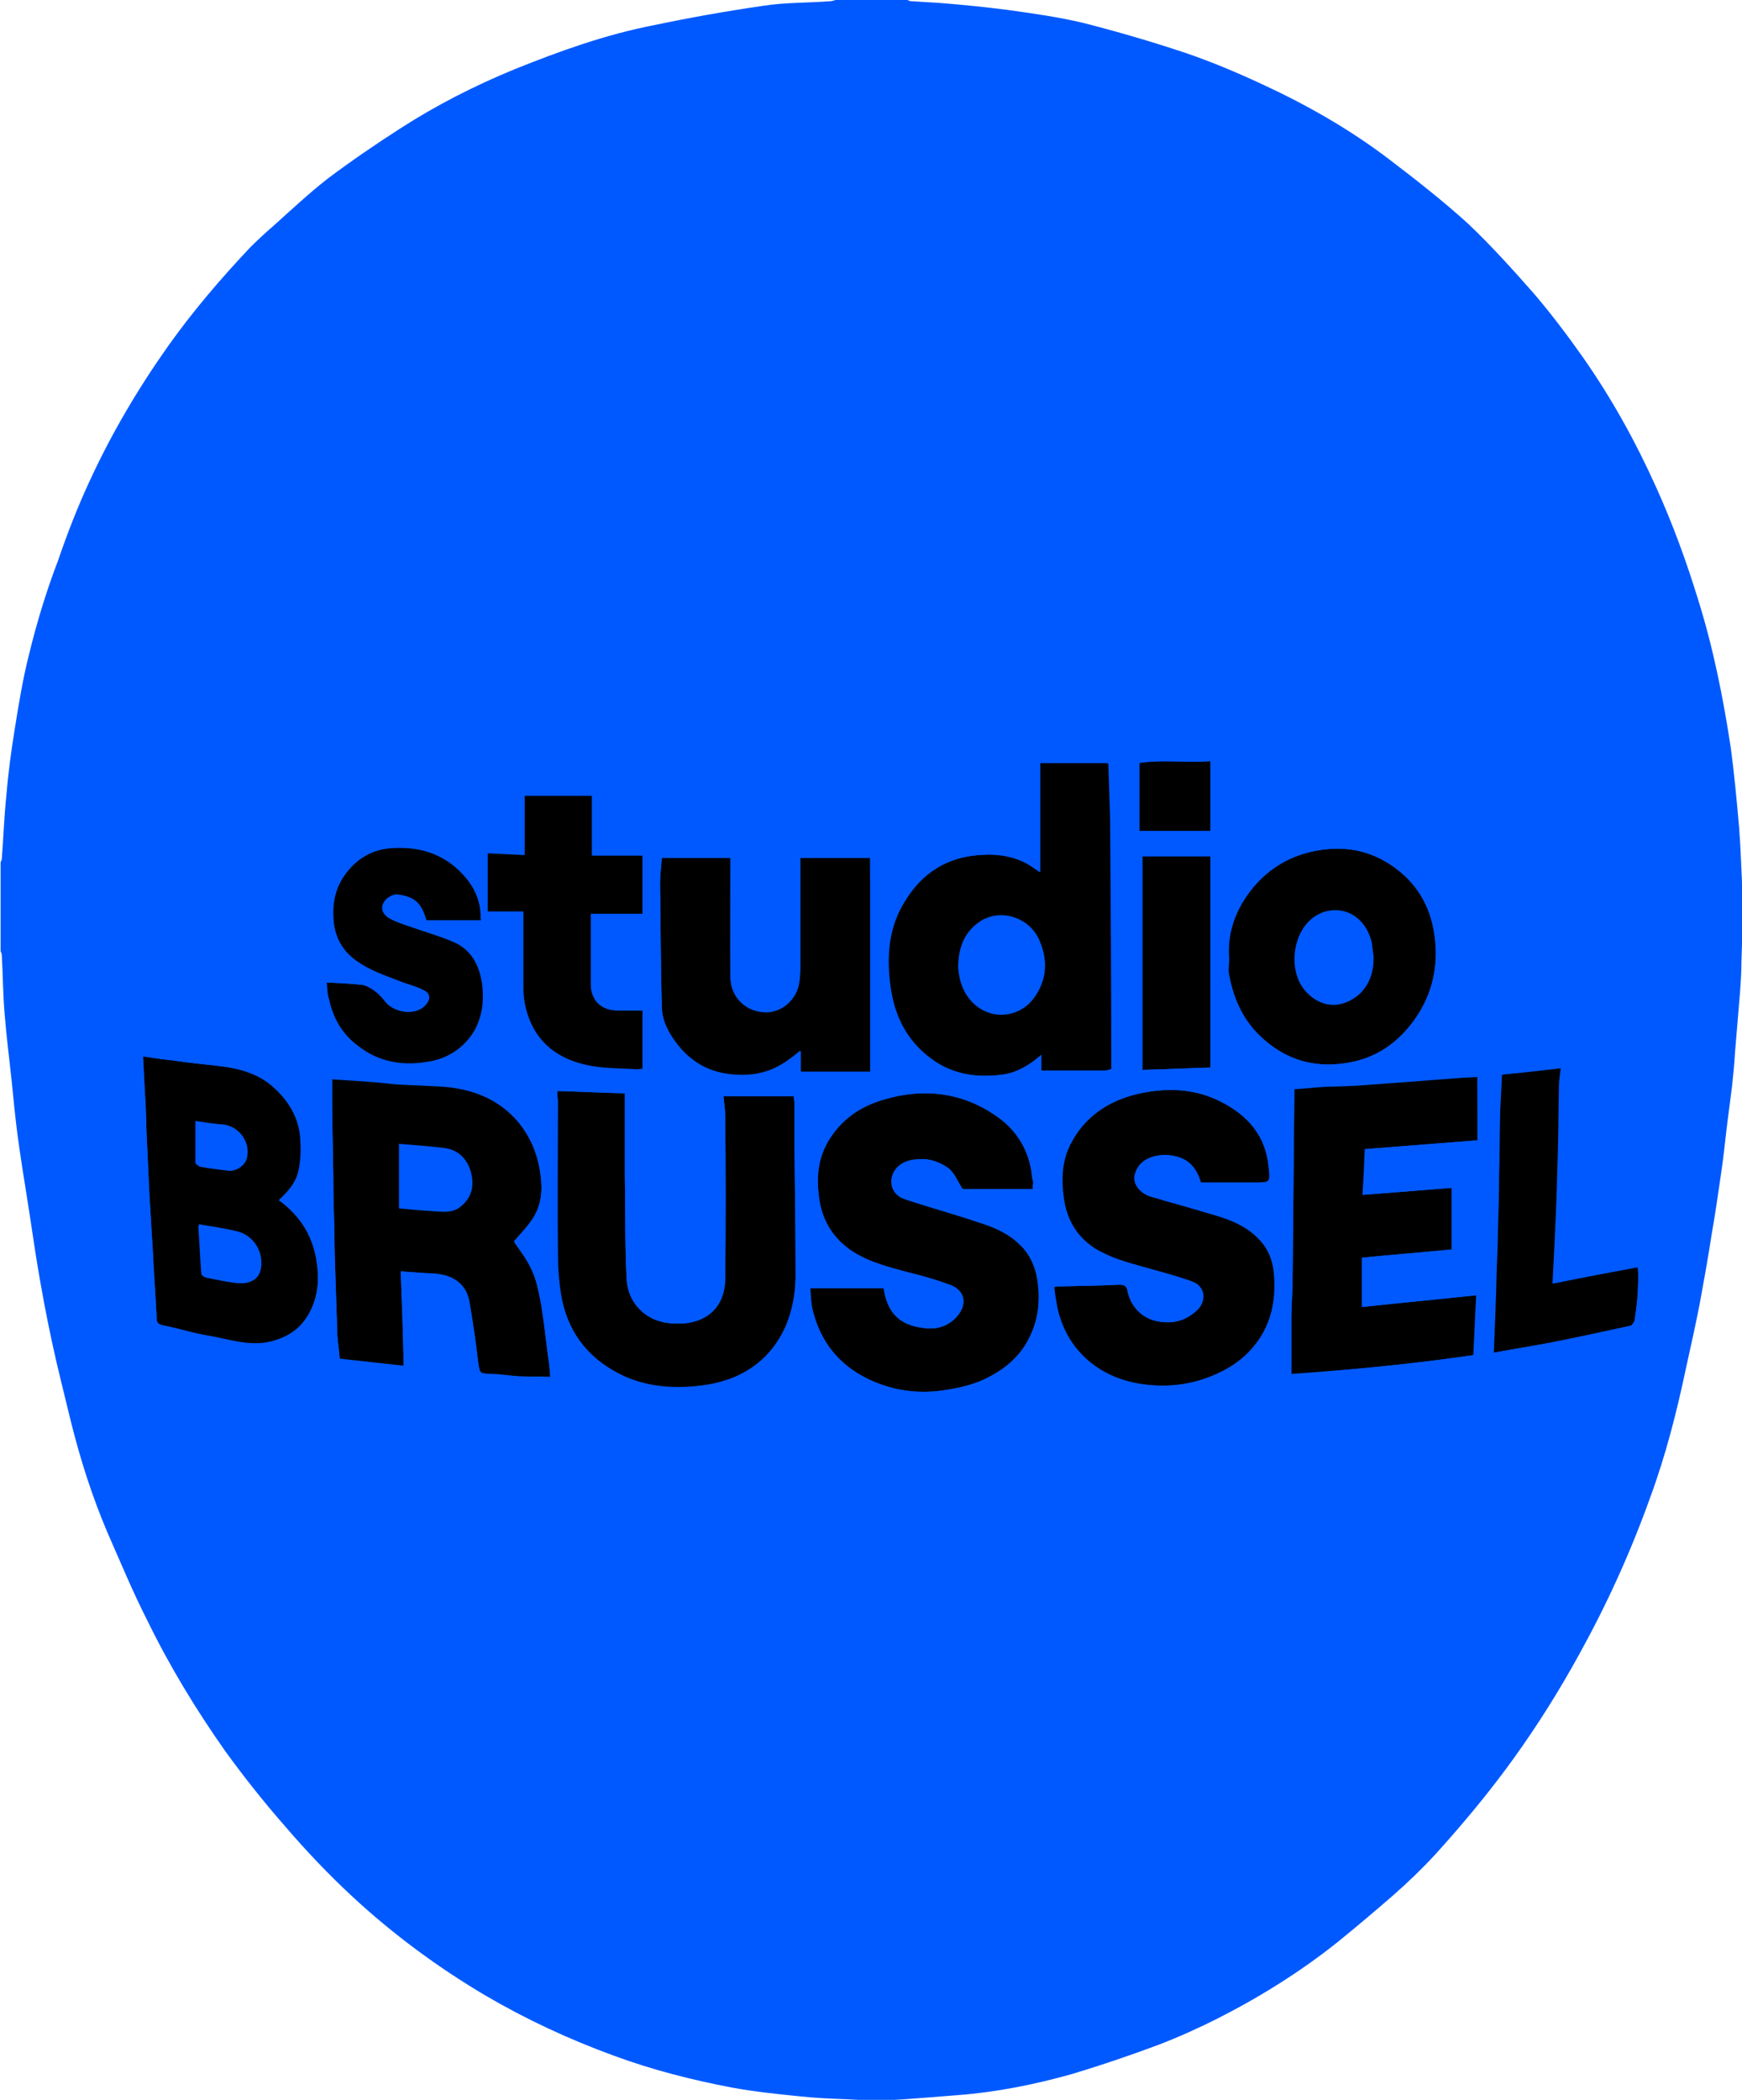<?xml version="1.0" encoding="utf-8"?>
<!-- Generator: Adobe Illustrator 26.3.1, SVG Export Plug-In . SVG Version: 6.00 Build 0)  -->
<svg version="1.1" id="Layer_1" xmlns="http://www.w3.org/2000/svg" xmlns:xlink="http://www.w3.org/1999/xlink" x="0px" y="0px"
	 viewBox="0 0 296.9 357.8" style="enable-background:new 0 0 296.9 357.8;" xml:space="preserve">
<style type="text/css">
	.st0{fill:#0059FF;}
	.st1{fill:none;}
</style>
<path class="st0" d="M202.8,273.5h-99.4c-47.2,0-85.8-38.6-85.8-85.8v0c0-47.2,38.6-85.8,85.8-85.8h99.4c47.2,0,85.8,38.6,85.8,85.8
	v0C288.6,234.8,250,273.5,202.8,273.5z"/>
<g>
	<path d="M68.3,216.7c0.2,5.3,0.4,10.5,0.5,16.1c-3.7-0.4-7.3-0.8-10.9-1.2c-0.1-1.4-0.3-2.6-0.4-3.9c-0.1-3.1-0.2-6.1-0.3-9.2
		c-0.1-2.8-0.2-5.6-0.2-8.3c-0.1-3.4-0.2-6.8-0.2-10.1c-0.1-4.9-0.2-9.9-0.2-14.8c0-0.4,0-0.9,0-1.4c2.4,0.2,4.8,0.3,7.1,0.5
		c1.4,0.1,2.8,0.3,4.2,0.4c2.1,0.1,4.3,0.2,6.4,0.3c5.1,0.2,9.8,1.6,13.4,5.4c2.5,2.7,3.9,5.9,4.4,9.5c0.4,2.8,0.2,5.4-1.3,7.7
		c-0.9,1.4-2.1,2.6-3.2,3.9c1,1.5,2.3,3.1,3.1,5c0.8,1.7,1.1,3.6,1.5,5.5c0.5,3,0.8,6,1.2,9c0.2,1.2,0.3,2.5,0.4,3.6
		c-1.7,0-3.5,0.1-5.3,0c-1.7-0.1-3.3-0.4-4.9-0.4c-1.9-0.1-1.8-0.1-2.1-2c-0.4-3.5-0.9-6.9-1.5-10.4c-0.6-3.2-3.1-4.5-5.9-4.7
		C72.2,216.9,70.4,216.8,68.3,216.7z M68,205.9c2.2,0.2,4.2,0.4,6.1,0.5c1.5,0.1,3.1,0.3,4.4-0.8c2-1.6,2.4-3.7,1.7-6.1
		c-0.7-2.2-2.2-3.6-4.5-3.9c-2.6-0.3-5.2-0.5-7.7-0.7C68,198.7,68,202.3,68,205.9z"/>
	<path d="M176,202.6c-4.2,0-8.2,0-12,0c-0.9-1.3-1.4-2.8-2.5-3.6s-2.6-1.4-4-1.5c-1.6,0-3.3,0.1-4.6,1.4c-1.7,1.8-1.2,4.6,1.2,5.4
		c4.1,1.4,8.3,2.5,12.4,3.9c2.6,0.8,5.1,1.8,7.1,3.7c2.1,1.9,3,4.3,3.3,7s0.1,5.4-1,8c-1.4,3.5-3.9,5.9-7.1,7.6
		c-2.7,1.5-5.7,2.1-8.7,2.5c-4.3,0.5-8.3-0.2-12.1-2c-5-2.4-8.2-6.4-9.5-11.8c-0.3-1.2-0.3-2.4-0.4-3.7c4.3,0,8.4,0,12.5,0
		c0.6,3.8,2.3,6.3,7,6.8c2.3,0.3,4.5-0.5,5.9-2.5c1.3-1.9,0.8-3.9-1.4-4.8c-2.4-0.9-4.8-1.6-7.3-2.2c-3.3-0.9-6.7-1.7-9.7-3.7
		c-3.2-2.2-5-5.2-5.5-9c-0.5-3.6-0.2-7,1.9-10.2c2.2-3.4,5.3-5.4,9-6.5c6.9-2.1,13.6-1.3,19.5,2.9c3.4,2.4,5.5,5.9,5.9,10.2
		c0,0.3,0.2,0.7,0.2,1C176,201.9,176,202.2,176,202.6z"/>
	<path d="M189.4,182.2c-0.4,0.1-0.8,0.3-1.2,0.3c-3.6,0-7.1,0-10.8,0c0-0.9,0-1.7,0-2.7c-2,1.7-4,2.9-6.5,3.3
		c-4.5,0.6-8.7,0-12.4-2.8c-4-3-6.1-7.1-6.8-12.1s-0.4-10,2.3-14.4c2.6-4.4,6.4-7.3,11.7-8c3.2-0.4,6.3-0.2,9.2,1.3
		c0.7,0.4,1.4,0.9,2.3,1.5c0-3.2,0-6.2,0-9.3s0-6.1,0-9.3c3.9,0,7.8,0,11.6,0c0,0.1,0.1,0.2,0.1,0.3c0.1,3.1,0.2,6.1,0.3,9.2
		c0.1,13.7,0.2,27.5,0.2,41.2C189.4,181.2,189.4,181.7,189.4,182.2z M163.3,164.9c0.2,2.3,0.9,4.7,3.1,6.5c3.3,2.6,7.8,1.7,10-1.6
		c2.1-3,2.2-6.4,0.7-9.7c-1.7-3.8-6.5-5.3-9.9-3.2C164.5,158.6,163.3,161.3,163.3,164.9z"/>
	<path d="M179.6,219.3c0.3-0.1,0.4-0.1,0.5-0.1c3.5-0.1,7-0.1,10.5-0.3c1,0,1.4,0.1,1.6,1.3c0.6,2.6,2.6,4.6,5.4,5
		c2.6,0.4,4.6-0.3,6.4-2c1.6-1.6,1.3-4-0.8-4.8c-2.7-1-5.5-1.7-8.3-2.5c-2.9-0.8-5.8-1.6-8.4-3.2c-3.2-2.1-4.8-5-5.3-8.7
		c-0.4-3.1-0.3-6.1,1.1-8.9c2.4-4.8,6.5-7.5,11.5-8.7c4.8-1.1,9.7-1,14.2,1.3c4.6,2.3,7.7,5.8,8.2,11.1c0.3,2.7,0.3,2.7-2.4,2.7
		c-3,0-6,0-9.2,0c-0.4-1.3-1-2.8-2.6-3.8c-2-1.2-5.5-1.3-7.4,0.4c-0.7,0.6-1.3,1.8-1.3,2.7c0.1,1.4,1.2,2.5,2.5,3
		c3.3,1,6.7,1.9,10,2.9c3.2,0.9,6.3,1.9,8.7,4.4c1.6,1.6,2.4,3.6,2.6,5.8c0.4,4.3-0.3,8.5-3.1,12.1c-2,2.6-4.6,4.3-7.6,5.5
		c-3.7,1.5-7.6,1.9-11.5,1.4c-7.4-0.9-13.3-5.6-14.9-13.2C179.9,221.6,179.7,220.5,179.6,219.3z"/>
	<path d="M95,185.9c3.9,0.1,7.6,0.3,11.5,0.4c0,0.5,0,0.9,0,1.4c0,4.2,0,8.3,0,12.5c0.1,5.9,0,11.8,0.3,17.7
		c0.2,4.1,3.2,7.3,7.7,7.6c1.6,0.1,3.2,0,4.7-0.6c3-1.2,4.3-3.8,4.4-6.8c0.1-9.3,0.1-18.6,0-27.9c0-1.1-0.2-2.3-0.3-3.4
		c4.1,0,8,0,12,0c0,0.5,0.1,0.8,0.1,1.2c0,2.2,0,4.5,0,6.7c0.1,7.7,0.2,15.3,0.2,23c0,3-0.4,6-1.8,8.8c-1.5,3.1-3.6,5.5-6.5,7.2
		c-2.7,1.6-5.6,2.3-8.8,2.6c-4.6,0.4-9-0.1-13-2.2c-5.6-2.9-8.9-7.5-9.9-13.7c-0.3-2.1-0.5-4.2-0.5-6.3c-0.1-8.9,0-17.8,0-26.7
		C95,186.9,95,186.5,95,185.9z"/>
	<path d="M220.1,234.2c0-3.4,0-6.6,0-9.8c0-2,0.2-4,0.2-5.9c0.1-10.7,0.2-21.5,0.3-32.2c0-0.2,0-0.5,0-0.7c1.8-0.1,3.4-0.3,5.1-0.4
		c2.3-0.1,4.6-0.1,6.9-0.3c4-0.3,8-0.6,12-0.9c1.3-0.1,2.6-0.2,3.9-0.3c1.1-0.1,2.2-0.1,3.3-0.2c0,3.6,0,7.1,0,10.8
		c-6.5,0.5-12.8,1-19.2,1.5c-0.1,2.5-0.2,5.1-0.4,7.8c5.2-0.4,10.2-0.8,15.2-1.2c0,3.6,0,7,0,10.5c-5.2,0.5-10.2,0.9-15.3,1.4
		c0,2.7,0,5.5,0,8.4c6.5-0.7,12.9-1.3,19.5-2c-0.2,3.3-0.3,6.7-0.5,10.2C240.9,232.4,230.5,233.4,220.1,234.2z"/>
	<path d="M24.3,180c1.6,0.2,3,0.5,4.4,0.6c2.2,0.3,4.4,0.6,6.5,0.8c4,0.4,7.9,0.9,11.1,3.6c2.9,2.5,4.8,5.6,4.9,9.6
		c0.1,1.6,0,3.2-0.3,4.7c-0.4,2.2-1.9,3.8-3.4,5.2c3.7,2.7,5.9,6.2,6.5,10.8c0.5,3.4,0,6.6-1.9,9.4c-1.6,2.3-3.8,3.4-6.5,4
		c-3.4,0.6-6.6-0.5-9.9-1.1c-2.7-0.4-5.3-1.3-8-1.8c-0.8-0.2-1-0.5-1-1.3c-0.2-4.1-0.5-8.2-0.7-12.3c-0.2-2.7-0.3-5.4-0.5-8.1
		c-0.2-3.5-0.3-7-0.5-10.5c-0.1-2.5-0.1-4.9-0.3-7.4C24.6,184.4,24.5,182.3,24.3,180z M33.9,208.6c0,0.2-0.1,0.4-0.1,0.5
		c0.2,2.6,0.3,5.3,0.5,7.9c0,0.3,0.5,0.6,0.8,0.7c1.6,0.3,3.3,0.7,5,0.9c2.4,0.3,4.1-0.5,4.4-2.6c0.4-2.8-1.3-5.5-4.1-6.2
		C38.4,209.3,36.2,209,33.9,208.6z M33.3,191c0,2.4,0,4.8,0,7.1c0,0.2,0.5,0.6,0.8,0.7c1.6,0.3,3.2,0.5,4.9,0.7
		c1.2,0.1,2.6-0.8,3-1.9c0.9-2.7-1.1-5.7-4-6C36.4,191.5,34.8,191.2,33.3,191z"/>
	<path d="M148.4,182.7c-4,0-7.9,0-11.9,0c0-1.2,0-2.4,0-3.6c-1.2,0.8-2.2,1.7-3.4,2.4c-2.7,1.6-5.7,2-8.8,1.6
		c-3.4-0.4-6.1-1.9-8.3-4.4c-1.7-2-3.1-4.3-3.2-6.9c-0.2-7-0.2-14.1-0.3-21.2c0-1.5,0.2-2.9,0.3-4.4c3.9,0,7.7,0,11.7,0
		c0,0.4,0,0.8,0,1.2c0,6.4-0.1,12.7,0,19.1c0,3.5,2.7,6,6.1,6c2.7,0,5.2-2.2,5.6-5c0.2-1,0.2-2.1,0.2-3.2c0-5.6,0-11.2,0-16.8
		c0-0.4,0-0.9,0-1.3c4,0,7.9,0,11.9,0C148.4,158.4,148.4,170.5,148.4,182.7z"/>
	<path d="M209.4,163.5c-0.3-5.1,1.6-9.5,4.9-13.1c2.9-3.1,6.6-5,11-5.6c4.3-0.6,8.2,0.2,11.8,2.6c4.3,2.9,6.7,6.9,7.4,12
		s-0.3,9.7-3.1,13.9c-3,4.4-7,7.2-12.4,7.9c-5.1,0.7-9.6-0.6-13.5-4c-3.4-2.9-5.2-6.7-6-11C209.2,165.5,209.4,164.5,209.4,163.5z
		 M234.1,162.9c-0.1-0.8-0.2-1.6-0.3-2.3c-1.2-5-5.7-6.7-9.3-4.7c-4.3,2.4-5.2,9.7-1.8,13.2c2.8,2.9,6.3,2.7,9.1,0.2
		C233.5,167.6,234.2,165.4,234.1,162.9z"/>
	<path d="M100.9,145.8c3,0,5.7,0,8.6,0c0,3.4,0,6.7,0,10c-2.9,0-5.8,0-8.8,0c0,0.9,0,1.9,0,2.9c0,3,0,6,0,9c0,2.8,1.8,4.5,4.6,4.5
		c1.4,0,2.8,0,4.2,0c0,3.4,0,6.6,0,10c-0.3,0-0.6,0.1-0.9,0.1c-3-0.2-6-0.1-8.9-0.8c-5.6-1.3-9.2-4.8-10.3-10.6
		c-0.1-0.7-0.2-1.4-0.2-2.1c0-4.4,0-8.8,0-13.4c-2.1,0-4.1,0-6.1,0c0-3.4,0-6.6,0-10c2.1,0.1,4.1,0.2,6.3,0.3c0-3.4,0-6.7,0-10.1
		c3.9,0,7.7,0,11.5,0C100.9,138.9,100.9,142.3,100.9,145.8z"/>
	<path d="M82,156.8c-3.2,0-6.3,0-9.4,0c-0.9-3.3-2.2-4-4.8-4.4c-0.7-0.1-1.9,0.5-2.3,1.2c-0.7,1-0.4,2.1,0.8,2.8
		c1.1,0.6,2.3,1,3.5,1.4c2.5,0.9,5.1,1.6,7.6,2.7c3.1,1.4,4.4,4.3,4.8,7.4c0.3,2.7,0,5.3-1.4,7.8c-1.7,2.8-4.3,4.5-7.3,5.1
		c-4.5,0.9-8.8,0.3-12.5-2.6c-2.7-2-4.3-4.7-5-8c-0.2-0.9-0.2-1.8-0.3-2.8c2.2,0.1,4.1,0.2,6.1,0.4c1.4,0.2,3,1.5,3.9,2.7
		c1.4,2,5.1,2.7,6.8,0.8c1-1.1,0.9-2.1-0.5-2.7c-1.2-0.6-2.6-0.9-3.8-1.4c-2.6-1-5.3-1.9-7.6-3.6c-2.2-1.6-3.4-3.8-3.7-6.4
		c-0.3-2.8,0.1-5.6,1.8-8c2-2.9,4.8-4.5,8.2-4.7c4.6-0.3,8.8,0.9,12.1,4.4c1.8,1.9,3,4.2,3.1,6.9C81.8,156.1,81.9,156.5,82,156.8z"
		/>
	<path d="M266.2,182c-0.1,1.1-0.3,2-0.3,2.9c-0.1,5.1-0.1,10.1-0.3,15.2c-0.1,4.3-0.3,8.6-0.5,12.8c-0.1,1.9-0.2,3.8-0.3,5.8
		c4.9-1,9.6-1.9,14.5-2.8c-0.1,1.6-0.1,3.2-0.2,4.9c-0.1,1.4-0.3,2.8-0.5,4.2c-0.1,0.3-0.4,0.8-0.7,0.9c-4.6,1-9.2,2-13.7,2.9
		c-3.2,0.6-6.4,1.1-9.6,1.7c0.2-4.8,0.4-9.6,0.5-14.4c0.1-2.1,0.2-4.3,0.2-6.4c0.1-3,0.2-6,0.2-9.1c0.1-3.8,0.1-7.6,0.2-11.5
		c0.1-2,0.2-4,0.3-6C259.5,182.8,262.8,182.4,266.2,182z"/>
	<path d="M206.3,181.9c-3.7,0.1-7.6,0.3-11.6,0.4c0-12.2,0-24.3,0-36.4c3.7,0,7.6,0,11.6,0C206.3,157.8,206.3,169.7,206.3,181.9z"/>
	<path d="M206.3,141.6c-3.9,0-7.9,0-12.1,0c0-3.7,0-7.6,0-11.6c3.8-0.6,7.9,0,12.1-0.3C206.3,133.7,206.3,137.5,206.3,141.6z"/>
	<g>
		<path class="st1" d="M148.4,182.7c0-12.2,0-24.3,0-36.5c-4,0-7.9,0-11.9,0c0,0.4,0,0.9,0,1.3c0,5.6,0,11.2,0,16.8
			c0,1.1-0.1,2.1-0.2,3.2c-0.4,2.7-2.9,5-5.6,5c-3.4,0-6-2.5-6.1-6c-0.1-6.4,0-12.7,0-19.1c0-0.4,0-0.8,0-1.2c-4,0-7.8,0-11.7,0
			c-0.1,1.5-0.3,3-0.3,4.4c0,7.1,0,14.1,0.3,21.2c0.1,2.6,1.4,4.9,3.2,6.9c2.2,2.5,4.9,4,8.3,4.4c3.2,0.4,6.1,0,8.8-1.6
			c1.2-0.7,2.2-1.5,3.4-2.4c0,1.2,0,2.4,0,3.6C140.5,182.7,144.4,182.7,148.4,182.7z"/>
		<path class="st1" d="M135.2,187.9c0-0.3,0-0.7-0.1-1.2c-4,0-7.9,0-12,0c0.1,1.1,0.3,2.2,0.3,3.4c0,9.3,0.1,18.6,0,27.9
			c0,3-1.3,5.6-4.4,6.8c-1.5,0.6-3,0.7-4.7,0.6c-4.4-0.3-7.5-3.5-7.7-7.6c-0.2-5.9-0.2-11.8-0.3-17.7c0-4.2,0-8.3,0-12.5
			c0-0.4,0-0.9,0-1.4c-3.9-0.1-7.6-0.3-11.5-0.4c0,0.5,0,1,0,1.4c0,8.9,0,17.8,0,26.7c0,2.1,0.2,4.2,0.5,6.3
			c0.9,6.2,4.3,10.9,9.9,13.7c4.1,2.1,8.4,2.7,13,2.2c3.1-0.3,6.1-1,8.8-2.6c2.9-1.7,5.1-4.1,6.5-7.2c1.3-2.8,1.8-5.8,1.8-8.8
			c0-7.7-0.1-15.3-0.2-23C135.2,192.4,135.3,190.2,135.2,187.9z"/>
		<path class="st1" d="M47.5,204.7c1.6-1.4,3-3,3.4-5.2c0.3-1.5,0.4-3.1,0.3-4.7c-0.2-3.9-2-7.1-4.9-9.6c-3.2-2.7-7.1-3.2-11.1-3.6
			c-2.2-0.2-4.4-0.6-6.5-0.8c-1.4-0.2-2.8-0.4-4.4-0.6c0.1,2.3,0.3,4.4,0.3,6.4c0.1,2.5,0.1,4.9,0.3,7.4c0.1,3.5,0.3,7,0.5,10.5
			c0.1,2.7,0.3,5.4,0.5,8.1c0.2,4.1,0.5,8.2,0.7,12.3c0,0.7,0.2,1.1,1,1.3c2.7,0.5,5.3,1.3,8,1.8c3.3,0.5,6.4,1.7,9.9,1.1
			c2.7-0.5,4.9-1.6,6.5-4c2-2.9,2.4-6,1.9-9.4C53.4,210.9,51.2,207.4,47.5,204.7z M33.4,198.1c-0.1-2.4,0-4.7,0-7.1
			c1.5,0.2,3.1,0.4,4.7,0.6c2.9,0.3,4.9,3.3,4,6c-0.4,1.1-1.8,2.1-3,1.9c-1.6-0.2-3.3-0.4-4.9-0.7C33.9,198.7,33.4,198.4,33.4,198.1
			z M44.6,216.1c-0.3,2.1-2,2.9-4.4,2.6c-1.7-0.2-3.3-0.6-5-0.9c-0.3-0.1-0.8-0.4-0.8-0.7c-0.2-2.6-0.4-5.3-0.5-7.9
			c0-0.1,0.1-0.3,0.1-0.5c2.2,0.4,4.4,0.7,6.6,1.2C43.3,210.6,45,213.3,44.6,216.1z"/>
		<path class="st1" d="M60.9,178.2c3.8,2.9,8.1,3.5,12.5,2.6c3.1-0.6,5.6-2.2,7.3-5.1c1.4-2.4,1.7-5.1,1.4-7.8
			c-0.4-3.2-1.7-6-4.8-7.4c-2.4-1.1-5.1-1.8-7.6-2.7c-1.2-0.4-2.4-0.8-3.5-1.4c-1.1-0.7-1.5-1.8-0.8-2.8c0.5-0.6,1.6-1.3,2.3-1.2
			c2.6,0.4,3.9,1.1,4.8,4.4c3,0,6.1,0,9.4,0c-0.1-0.3-0.2-0.7-0.2-1.1c-0.1-2.7-1.3-5-3.1-6.9c-3.3-3.5-7.5-4.7-12.1-4.4
			c-3.4,0.2-6.2,1.9-8.2,4.7c-1.7,2.4-2.1,5.2-1.8,8c0.3,2.6,1.4,4.8,3.7,6.4c2.3,1.7,5,2.6,7.6,3.6c1.3,0.5,2.6,0.8,3.8,1.4
			c1.4,0.6,1.5,1.6,0.5,2.7c-1.8,1.9-5.4,1.2-6.8-0.8c-0.9-1.2-2.5-2.5-3.9-2.7c-1.9-0.2-3.9-0.3-6.1-0.4c0.1,1.1,0.1,2,0.3,2.8
			C56.6,173.5,58.3,176.2,60.9,178.2z"/>
		<path class="st1" d="M89.2,168.7c0,0.7,0.1,1.4,0.2,2.1c1.1,5.8,4.6,9.4,10.3,10.6c2.9,0.6,6,0.6,8.9,0.8c0.3,0,0.6-0.1,0.9-0.1
			c0-3.4,0-6.6,0-10c-1.5,0-2.8,0-4.2,0c-2.8,0-4.6-1.7-4.6-4.5c0-3,0-6,0-9c0-1,0-2,0-2.9c3,0,5.9,0,8.8,0c0-3.3,0-6.6,0-10
			c-2.9,0-5.6,0-8.6,0c0-3.5,0-6.9,0-10.2c-3.9,0-7.6,0-11.5,0c0,3.4,0,6.7,0,10.1c-2.1-0.1-4.1-0.2-6.3-0.3c0,3.4,0,6.5,0,10
			c2,0,4,0,6.1,0C89.2,160,89.2,164.4,89.2,168.7z"/>
		<path class="st1" d="M206.3,129.7c-4.2,0.2-8.2-0.3-12.1,0.3c0,4,0,7.9,0,11.6c4.2,0,8.1,0,12.1,0
			C206.3,137.5,206.3,133.7,206.3,129.7z"/>
		<path class="st1" d="M209.4,166.4c0.8,4.3,2.6,8.1,6,11c3.9,3.4,8.4,4.6,13.5,4c5.4-0.7,9.5-3.5,12.4-7.9
			c2.8-4.2,3.7-8.9,3.1-13.9c-0.7-5.2-3.1-9.2-7.4-12c-3.6-2.4-7.5-3.2-11.8-2.6c-4.4,0.6-8.1,2.5-11,5.6c-3.4,3.6-5.2,8-4.9,13.1
			C209.4,164.5,209.2,165.5,209.4,166.4z M224.5,155.9c3.6-2,8.1-0.3,9.3,4.7c0.2,0.8,0.2,1.5,0.3,2.3c0,2.4-0.6,4.7-2.4,6.3
			c-2.7,2.6-6.3,2.8-9.1-0.2C219.3,165.6,220.2,158.3,224.5,155.9z"/>
		<path class="st1" d="M194.7,182.3c4-0.1,7.9-0.3,11.6-0.4c0-12.1,0-24,0-36c-4,0-7.9,0-11.6,0C194.7,158,194.7,170.1,194.7,182.3z
			"/>
		<path class="st1" d="M92.3,221.9c-0.3-1.9-0.7-3.8-1.5-5.5c-0.8-1.8-2.2-3.5-3.1-5c1-1.2,2.3-2.4,3.2-3.9c1.5-2.4,1.6-5,1.3-7.7
			c-0.5-3.7-1.9-6.9-4.4-9.5c-3.6-3.9-8.3-5.2-13.4-5.4c-2.1-0.1-4.3-0.1-6.4-0.3c-1.4-0.1-2.8-0.3-4.2-0.4
			c-2.3-0.2-4.7-0.3-7.1-0.5c0,0.5,0,0.9,0,1.4c0.1,4.9,0.1,9.9,0.2,14.8c0.1,3.4,0.2,6.8,0.2,10.1c0.1,2.8,0.2,5.6,0.2,8.3
			c0.1,3.1,0.1,6.1,0.3,9.2c0,1.3,0.2,2.5,0.4,3.9c3.6,0.4,7.2,0.8,10.9,1.2c-0.2-5.6-0.4-10.8-0.5-16.1c2.1,0.1,4,0.3,5.8,0.4
			c2.9,0.2,5.3,1.5,5.9,4.7c0.6,3.4,1.1,6.9,1.5,10.4c0.2,1.9,0.2,1.9,2.1,2c1.7,0.1,3.3,0.4,4.9,0.4c1.8,0.1,3.6,0,5.3,0
			c-0.1-1.1-0.2-2.4-0.4-3.6C93.1,227.9,92.8,224.9,92.3,221.9z M78.6,205.7c-1.3,1.1-2.9,0.9-4.4,0.8c-2-0.1-4-0.3-6.1-0.5
			c0-3.6,0-7.2,0-10.9c2.5,0.2,5.1,0.4,7.7,0.7c2.3,0.3,3.9,1.7,4.5,3.9C81,202,80.6,204.1,78.6,205.7z"/>
		<path class="st1" d="M173.7,211.9c-2-1.9-4.5-2.9-7.1-3.7c-4.1-1.3-8.3-2.5-12.4-3.9c-2.4-0.8-2.9-3.6-1.2-5.4
			c1.3-1.3,3-1.5,4.6-1.4c1.4,0,2.9,0.6,4,1.5c1.1,0.8,1.6,2.3,2.5,3.6c3.8,0,7.8,0,12,0c0-0.4,0-0.8,0-1.1s-0.2-0.7-0.2-1
			c-0.4-4.3-2.4-7.7-5.9-10.2c-6-4.2-12.6-5-19.5-2.9c-3.7,1.1-6.8,3.1-9,6.5c-2,3.2-2.4,6.5-1.9,10.2c0.6,3.8,2.3,6.8,5.5,9
			c3,2,6.3,2.8,9.7,3.7c2.4,0.7,4.9,1.3,7.3,2.2c2.2,0.8,2.7,2.9,1.4,4.8c-1.4,2-3.6,2.8-5.9,2.5c-4.7-0.5-6.4-3.1-7-6.8
			c-4.1,0-8.2,0-12.5,0c0.1,1.3,0.2,2.5,0.4,3.7c1.3,5.4,4.6,9.4,9.5,11.8c3.8,1.9,7.8,2.5,12.1,2c3.1-0.4,6-1,8.7-2.5
			c3.2-1.7,5.6-4.1,7.1-7.6c1.1-2.6,1.3-5.3,1-8C176.7,216.3,175.7,213.8,173.7,211.9z"/>
		<path class="st1" d="M214.6,211.2c-2.4-2.5-5.5-3.5-8.7-4.4c-3.3-1-6.7-1.9-10-2.9c-1.4-0.4-2.5-1.6-2.5-3
			c-0.1-0.9,0.6-2.1,1.3-2.7c1.9-1.7,5.5-1.6,7.4-0.4c1.6,0.9,2.2,2.5,2.6,3.8c3.2,0,6.2,0,9.2,0c2.6,0,2.6,0,2.4-2.7
			c-0.6-5.3-3.7-8.9-8.2-11.1c-4.5-2.2-9.4-2.4-14.2-1.3c-5.1,1.2-9.2,3.8-11.5,8.7c-1.4,2.8-1.5,5.8-1.1,8.9
			c0.5,3.7,2.2,6.7,5.3,8.7c2.6,1.7,5.5,2.5,8.4,3.2c2.8,0.7,5.6,1.5,8.3,2.5c2.1,0.8,2.4,3.2,0.8,4.8c-1.8,1.8-3.9,2.5-6.4,2
			c-2.8-0.5-4.9-2.4-5.4-5c-0.3-1.1-0.7-1.3-1.6-1.3c-3.5,0.1-7,0.2-10.5,0.3c-0.1,0-0.2,0-0.5,0.1c0.2,1.2,0.3,2.3,0.5,3.4
			c1.6,7.6,7.5,12.3,14.9,13.2c3.9,0.5,7.8,0.1,11.5-1.4c3-1.2,5.6-3,7.6-5.5c2.8-3.6,3.4-7.7,3.1-12.1
			C217,214.8,216.2,212.8,214.6,211.2z"/>
		<path class="st1" d="M244.7,184c-4,0.3-8,0.7-12,0.9c-2.3,0.2-4.6,0.2-6.9,0.3c-1.7,0.1-3.4,0.2-5.1,0.4c0,0.2,0,0.5,0,0.7
			c-0.1,10.7-0.2,21.5-0.3,32.2c0,2-0.2,4-0.2,5.9c0,3.2,0,6.4,0,9.8c10.4-0.7,20.8-1.7,31.1-3.2c0.2-3.5,0.3-6.9,0.5-10.2
			c-6.6,0.7-13.1,1.4-19.5,2c0-2.9,0-5.7,0-8.4c5.1-0.5,10.1-0.9,15.3-1.4c0-3.5,0-7,0-10.5c-5,0.4-10,0.8-15.2,1.2
			c0.1-2.7,0.2-5.2,0.4-7.8c6.4-0.5,12.8-1,19.2-1.5c0-3.8,0-7.3,0-10.8c-1.1,0.1-2.2,0.1-3.3,0.2C247.3,183.8,246,183.9,244.7,184z
			"/>
		<path class="st1" d="M265.2,213c0.2-4.3,0.4-8.6,0.5-12.8c0.1-5.1,0.2-10.1,0.3-15.2c0-0.9,0.2-1.9,0.3-2.9
			c-3.5,0.4-6.8,0.7-10.1,1.1c-0.1,2-0.2,4-0.3,6c-0.1,3.8-0.2,7.6-0.2,11.5c-0.1,3-0.1,6-0.2,9.1c-0.1,2.1-0.2,4.3-0.2,6.4
			c-0.2,4.8-0.4,9.6-0.5,14.4c3.2-0.6,6.4-1,9.6-1.7c4.6-0.9,9.2-1.9,13.8-2.9c0.3-0.1,0.6-0.5,0.7-0.9c0.2-1.4,0.4-2.8,0.5-4.2
			c0.1-1.6,0.2-3.3,0.2-4.9c-4.8,0.9-9.5,1.9-14.5,2.8C265,216.8,265.1,214.9,265.2,213z"/>
		<path class="st1" d="M188.3,182.5c0.4,0,0.7-0.2,1.2-0.3c0-0.5,0-1,0-1.4c-0.1-13.7-0.1-27.5-0.2-41.2c0-3.1-0.2-6.1-0.3-9.2
			c0-0.1-0.1-0.2-0.1-0.3c-3.8,0-7.7,0-11.6,0c0,3.1,0,6.2,0,9.3c0,3,0,6.1,0,9.3c-0.9-0.6-1.5-1.1-2.3-1.5
			c-2.9-1.5-5.9-1.7-9.2-1.3c-5.3,0.7-9.1,3.6-11.7,8c-2.6,4.5-2.9,9.4-2.3,14.4c0.6,4.9,2.8,9,6.8,12.1c3.7,2.8,8,3.4,12.4,2.8
			c2.4-0.3,4.5-1.5,6.5-3.3c0,1,0,1.8,0,2.7C181.2,182.5,184.7,182.5,188.3,182.5z M176.5,169.8c-2.3,3.2-6.7,4.1-10,1.6
			c-2.3-1.8-3-4.2-3.1-6.5c0-3.6,1.2-6.3,4-8c3.4-2.1,8.2-0.6,9.9,3.2C178.7,163.4,178.6,166.8,176.5,169.8z"/>
		<path class="st0" d="M296.4,140.9c-0.4-4.5-0.8-8.9-1.4-13.4c-1.3-8.6-3-17.1-5.6-25.4c-2-6.5-4.3-12.8-7.1-19
			c-3.5-7.8-7.6-15.2-12.5-22.2c-2.6-3.7-5.4-7.4-8.3-10.8c-3.6-4.1-7.3-8.2-11.3-12c-4.3-3.9-8.9-7.5-13.5-11
			C230,22,222.6,17.8,215,14.3c-4.3-2-8.6-3.8-13-5.3c-5.7-1.9-11.5-3.6-17.4-5.1c-4.2-1-8.5-1.6-12.8-2.2
			c-3.9-0.5-7.8-0.9-11.7-1.2c-1.6-0.1-3.2-0.2-4.9-0.3c-0.2,0-0.4-0.2-0.6-0.2c-4.1,0-8.2,0-12.2,0c-0.3,0.1-0.6,0.2-0.8,0.2
			c-3.9,0.3-7.8,0.2-11.6,0.8c-6.2,0.9-12.4,2-18.6,3.3c-8.2,1.6-16,4.4-23.7,7.5c-6.8,2.8-13.3,6.1-19.5,10.1
			c-4.2,2.7-8.3,5.5-12.3,8.5c-3.2,2.5-6.2,5.3-9.2,8c-1.4,1.2-2.8,2.5-4.1,3.8c-5,5.3-9.7,10.8-13.9,16.7
			c-5.1,7.2-9.6,14.8-13.3,22.8c-2.1,4.5-3.9,9.1-5.5,13.8c-2,5.2-3.6,10.5-4.9,15.8c-1.1,4.3-1.8,8.6-2.5,13
			c-0.6,3.7-1.1,7.4-1.4,11.1c-0.4,3.7-0.5,7.3-0.8,11c0,0.2-0.2,0.4-0.2,0.6c0,5,0,10.1,0,15.1c0.1,0.2,0.2,0.4,0.2,0.6
			c0.2,3.4,0.2,6.8,0.5,10.2c0.3,3.8,0.8,7.6,1.2,11.4c0.3,3.1,0.6,6.1,1,9.2c0.5,3.7,1.1,7.4,1.7,11.2c0.6,3.7,1.1,7.4,1.7,11
			c0.7,4.2,1.5,8.5,2.4,12.7c1,4.7,2.2,9.3,3.3,13.9c1.6,6.4,3.6,12.7,6.2,18.8c2.2,5,4.3,10.1,6.8,15c3.8,7.8,8.3,15.2,13.3,22.3
			c3.2,4.4,6.6,8.7,10.2,12.8c3.6,4.2,7.4,8.2,11.5,12c6.9,6.4,14.5,12,22.6,16.8c7,4.1,14.3,7.5,22,10.3c6.5,2.4,13.2,4.1,20,5.4
			c3.8,0.7,7.7,1.1,11.6,1.5c2.7,0.3,5.4,0.4,8.1,0.5c2.1,0.1,4.3,0.3,6.4,0.2c4.1-0.2,8.3-0.6,12.4-0.9c6.6-0.5,13.1-1.8,19.5-3.6
			c5-1.5,10-3.2,14.8-5c3.4-1.3,6.7-2.8,9.9-4.4c7.3-3.7,14.2-8,20.6-13.1c3.2-2.6,6.4-5.3,9.5-8c2.5-2.2,4.9-4.5,7.2-7
			c4.7-5.2,9.2-10.6,13.3-16.3c4.1-5.7,7.8-11.6,11.2-17.8c4.7-8.5,8.7-17.3,12-26.5c2.7-7.3,4.6-14.8,6.2-22.4
			c0.8-3.6,1.6-7.2,2.3-10.8c0.7-3.8,1.4-7.7,2-11.6c0.6-3.4,1.1-6.9,1.6-10.3c0.4-2.7,0.7-5.4,1-8.1c0.3-2.3,0.6-4.7,0.9-7
			c0.2-1.9,0.4-3.8,0.5-5.7c0.3-3.6,0.6-7.2,0.9-10.8c0.1-1.5,0.2-3,0.2-4.5c0.1-3.8,0.3-7.6,0.2-11.5
			C296.8,148.6,296.7,144.7,296.4,140.9z M214.3,150.4c2.9-3.1,6.6-5,11-5.6c4.3-0.6,8.2,0.2,11.8,2.6c4.3,2.9,6.7,6.9,7.4,12
			s-0.3,9.7-3.1,13.9c-3,4.4-7,7.2-12.4,7.9c-5.1,0.7-9.6-0.6-13.5-4c-3.4-2.9-5.2-6.7-6-11c-0.2-0.9,0-1.9,0-2.9
			C209.1,158.4,210.9,154.1,214.3,150.4z M194.2,130c3.8-0.6,7.9,0,12.1-0.3c0,4,0,7.8,0,11.9c-3.9,0-7.9,0-12.1,0
			C194.2,137.9,194.2,134,194.2,130z M206.3,145.9c0,11.9,0,23.8,0,36c-3.7,0.1-7.6,0.3-11.6,0.4c0-12.2,0-24.3,0-36.4
			C198.4,145.9,202.3,145.9,206.3,145.9z M83.1,145.3c2.1,0.1,4.1,0.2,6.3,0.3c0-3.4,0-6.7,0-10.1c3.9,0,7.7,0,11.5,0
			c0,3.4,0,6.7,0,10.2c3,0,5.7,0,8.6,0c0,3.4,0,6.7,0,10c-2.9,0-5.8,0-8.8,0c0,0.9,0,1.9,0,2.9c0,3,0,6,0,9c0,2.8,1.8,4.5,4.6,4.5
			c1.4,0,2.8,0,4.2,0c0,3.4,0,6.6,0,10c-0.3,0-0.6,0.1-0.9,0.1c-3-0.2-6-0.1-8.9-0.8c-5.6-1.3-9.2-4.8-10.3-10.6
			c-0.1-0.7-0.2-1.4-0.2-2.1c0-4.4,0-8.8,0-13.4c-2.1,0-4.1,0-6.1,0C83.1,151.9,83.1,148.7,83.1,145.3z M52.1,224.9
			c-1.6,2.3-3.8,3.4-6.5,4c-3.4,0.6-6.6-0.5-9.9-1.1c-2.7-0.4-5.3-1.3-8-1.8c-0.8-0.2-1-0.5-1-1.3c-0.2-4.1-0.5-8.2-0.7-12.3
			c-0.2-2.7-0.3-5.4-0.5-8.1c-0.2-3.5-0.3-7-0.5-10.5c-0.1-2.5-0.1-4.9-0.3-7.4c-0.1-2.1-0.2-4.2-0.3-6.4c1.6,0.2,3,0.5,4.4,0.6
			c2.2,0.3,4.4,0.6,6.5,0.8c4,0.4,7.9,0.9,11.1,3.6c2.9,2.5,4.8,5.6,4.9,9.6c0.1,1.6,0,3.2-0.3,4.7c-0.4,2.2-1.9,3.8-3.4,5.2
			c3.7,2.7,5.9,6.2,6.5,10.8C54.5,218.9,54,222,52.1,224.9z M55.5,167.4c2.2,0.1,4.1,0.2,6.1,0.4c1.4,0.2,3,1.5,3.9,2.7
			c1.4,2,5.1,2.7,6.8,0.8c1-1.1,0.9-2.1-0.5-2.7c-1.2-0.6-2.6-0.9-3.8-1.4c-2.6-1-5.3-1.9-7.6-3.6c-2.2-1.6-3.4-3.8-3.7-6.4
			c-0.3-2.8,0.1-5.6,1.8-8c2-2.9,4.8-4.5,8.2-4.7c4.6-0.3,8.8,0.9,12.1,4.4c1.8,1.9,3,4.2,3.1,6.9c0,0.4,0.2,0.8,0.2,1.1
			c-3.2,0-6.3,0-9.4,0c-0.9-3.3-2.2-4-4.8-4.4c-0.7-0.1-1.9,0.5-2.3,1.2c-0.7,1-0.4,2.1,0.8,2.8c1.1,0.6,2.3,1,3.5,1.4
			c2.5,0.9,5.1,1.6,7.6,2.7c3.1,1.4,4.4,4.3,4.8,7.4c0.3,2.7,0,5.3-1.4,7.8c-1.7,2.8-4.3,4.5-7.3,5.1c-4.5,0.9-8.8,0.3-12.5-2.6
			c-2.7-2-4.3-4.7-5-8C55.7,169.3,55.7,168.4,55.5,167.4z M88.5,234.5c-1.7-0.1-3.3-0.4-4.9-0.4c-1.9-0.1-1.8-0.1-2.1-2
			c-0.4-3.5-0.9-6.9-1.5-10.4c-0.6-3.2-3.1-4.5-5.9-4.7c-1.8-0.1-3.7-0.2-5.8-0.4c0.2,5.3,0.4,10.5,0.5,16.1
			c-3.7-0.4-7.3-0.8-10.9-1.2c-0.1-1.4-0.3-2.6-0.4-3.9c-0.1-3.1-0.2-6.1-0.3-9.2c-0.1-2.8-0.2-5.6-0.2-8.3
			c-0.1-3.4-0.2-6.8-0.2-10.1c-0.1-4.9-0.2-9.9-0.2-14.8c0-0.4,0-0.9,0-1.4c2.4,0.2,4.8,0.3,7.1,0.5c1.4,0.1,2.8,0.3,4.2,0.4
			c2.1,0.1,4.3,0.2,6.4,0.3c5.1,0.2,9.8,1.6,13.4,5.4c2.5,2.7,3.9,5.9,4.4,9.5c0.4,2.8,0.2,5.4-1.3,7.7c-0.9,1.4-2.1,2.6-3.2,3.9
			c1,1.5,2.3,3.1,3.1,5c0.8,1.7,1.1,3.6,1.5,5.5c0.5,3,0.8,6,1.2,9c0.2,1.2,0.3,2.5,0.4,3.6C92.1,234.5,90.3,234.6,88.5,234.5z
			 M133.7,226.4c-1.5,3.1-3.6,5.5-6.5,7.2c-2.7,1.6-5.6,2.3-8.8,2.6c-4.6,0.4-9-0.1-13-2.2c-5.6-2.9-8.9-7.5-9.9-13.7
			c-0.3-2.1-0.5-4.2-0.5-6.3c-0.1-8.9,0-17.8,0-26.7c0-0.4,0-0.9,0-1.4c3.9,0.1,7.6,0.3,11.5,0.4c0,0.5,0,0.9,0,1.4
			c0,4.2,0,8.3,0,12.5c0.1,5.9,0,11.8,0.3,17.7c0.2,4.1,3.2,7.3,7.7,7.6c1.6,0.1,3.2,0,4.7-0.6c3-1.2,4.3-3.8,4.4-6.8
			c0.1-9.3,0.1-18.6,0-27.9c0-1.1-0.2-2.3-0.3-3.4c4.1,0,8,0,12,0c0,0.5,0.1,0.8,0.1,1.2c0,2.2,0,4.5,0,6.7c0.1,7.7,0.2,15.3,0.2,23
			C135.5,220.6,135,223.6,133.7,226.4z M133.1,181.4c-2.7,1.6-5.7,2-8.8,1.6c-3.4-0.4-6.1-1.9-8.3-4.4c-1.7-2-3.1-4.3-3.2-6.9
			c-0.2-7-0.2-14.1-0.3-21.2c0-1.5,0.2-2.9,0.3-4.4c3.9,0,7.7,0,11.7,0c0,0.4,0,0.8,0,1.2c0,6.4-0.1,12.7,0,19.1c0,3.5,2.7,6,6.1,6
			c2.7,0,5.2-2.2,5.6-5c0.2-1,0.2-2.1,0.2-3.2c0-5.6,0-11.2,0-16.8c0-0.4,0-0.9,0-1.3c4,0,7.9,0,11.9,0c0,12.2,0,24.3,0,36.5
			c-4,0-7.9,0-11.9,0c0-1.2,0-2.4,0-3.6C135.3,179.9,134.2,180.8,133.1,181.4z M175.9,226.9c-1.4,3.5-3.9,5.9-7.1,7.6
			c-2.7,1.5-5.7,2.1-8.7,2.5c-4.3,0.5-8.3-0.2-12.1-2c-5-2.4-8.2-6.4-9.5-11.8c-0.3-1.2-0.3-2.4-0.4-3.7c4.3,0,8.4,0,12.5,0
			c0.6,3.8,2.3,6.3,7,6.8c2.3,0.3,4.5-0.5,5.9-2.5c1.3-1.9,0.8-3.9-1.4-4.8c-2.4-0.9-4.8-1.6-7.3-2.2c-3.3-0.9-6.7-1.7-9.7-3.7
			c-3.2-2.2-5-5.2-5.5-9c-0.5-3.6-0.2-7,1.9-10.2c2.2-3.4,5.3-5.4,9-6.5c6.9-2.1,13.6-1.3,19.5,2.9c3.4,2.4,5.5,5.9,5.9,10.2
			c0,0.3,0.2,0.7,0.2,1s0,0.7,0,1.1c-4.2,0-8.2,0-12,0c-0.9-1.3-1.4-2.8-2.5-3.6s-2.6-1.4-4-1.5c-1.6,0-3.3,0.1-4.6,1.4
			c-1.7,1.8-1.2,4.6,1.2,5.4c4.1,1.4,8.3,2.5,12.4,3.9c2.6,0.8,5.1,1.8,7.1,3.7c2.1,1.9,3,4.3,3.3,7
			C177.2,221.6,177,224.3,175.9,226.9z M171,183.1c-4.5,0.6-8.7,0-12.4-2.8c-4-3-6.1-7.1-6.8-12.1s-0.4-10,2.3-14.4
			c2.6-4.4,6.4-7.3,11.7-8c3.2-0.4,6.3-0.2,9.2,1.3c0.7,0.4,1.4,0.9,2.3,1.5c0-3.2,0-6.2,0-9.3s0-6.1,0-9.3c3.9,0,7.8,0,11.6,0
			c0,0.1,0.1,0.2,0.1,0.3c0.1,3.1,0.2,6.1,0.3,9.2c0.1,13.7,0.2,27.5,0.2,41.2c0,0.5,0,1,0,1.4c-0.4,0.1-0.8,0.3-1.2,0.3
			c-3.6,0-7.1,0-10.8,0c0-0.9,0-1.7,0-2.7C175.5,181.6,173.5,182.8,171,183.1z M214.2,229c-2,2.6-4.6,4.3-7.6,5.5
			c-3.7,1.5-7.6,1.9-11.5,1.4c-7.4-0.9-13.3-5.6-14.9-13.2c-0.2-1.1-0.4-2.3-0.5-3.4c0.3-0.1,0.4-0.1,0.5-0.1
			c3.5-0.1,7-0.1,10.5-0.3c1,0,1.4,0.1,1.6,1.3c0.6,2.6,2.6,4.6,5.4,5c2.6,0.4,4.6-0.3,6.4-2c1.6-1.6,1.3-4-0.8-4.8
			c-2.7-1-5.5-1.7-8.3-2.5c-2.9-0.8-5.8-1.6-8.4-3.2c-3.2-2.1-4.8-5-5.3-8.7c-0.4-3.1-0.3-6.1,1.1-8.9c2.4-4.8,6.5-7.5,11.5-8.7
			c4.8-1.1,9.7-1,14.2,1.3c4.6,2.3,7.7,5.8,8.2,11.1c0.3,2.7,0.3,2.7-2.4,2.7c-3,0-6,0-9.2,0c-0.4-1.3-1-2.8-2.6-3.8
			c-2-1.2-5.5-1.3-7.4,0.4c-0.7,0.6-1.3,1.8-1.3,2.7c0.1,1.4,1.2,2.5,2.5,3c3.3,1,6.7,1.9,10,2.9c3.2,0.9,6.3,1.9,8.7,4.4
			c1.6,1.6,2.4,3.6,2.6,5.8C217.6,221.3,216.9,225.4,214.2,229z M251.9,194.3c-6.5,0.5-12.8,1-19.2,1.5c-0.1,2.5-0.2,5.1-0.4,7.8
			c5.2-0.4,10.2-0.8,15.2-1.2c0,3.6,0,7,0,10.5c-5.2,0.5-10.2,0.9-15.3,1.4c0,2.7,0,5.5,0,8.4c6.5-0.7,12.9-1.3,19.5-2
			c-0.2,3.3-0.3,6.7-0.5,10.2c-10.3,1.5-20.8,2.5-31.1,3.2c0-3.4,0-6.6,0-9.8c0-2,0.2-4,0.2-5.9c0.1-10.7,0.2-21.5,0.3-32.2
			c0-0.2,0-0.5,0-0.7c1.8-0.1,3.4-0.3,5.1-0.4c2.3-0.1,4.6-0.1,6.9-0.3c4-0.3,8-0.6,12-0.9c1.3-0.1,2.6-0.2,3.9-0.3
			c1.1-0.1,2.2-0.1,3.3-0.2C251.9,187.1,251.9,190.6,251.9,194.3z M279.1,220.8c-0.1,1.4-0.3,2.8-0.5,4.2c-0.1,0.3-0.4,0.8-0.7,0.9
			c-4.6,1-9.2,2-13.8,2.9c-3.2,0.6-6.4,1.1-9.6,1.7c0.2-4.8,0.4-9.6,0.5-14.4c0.1-2.1,0.2-4.3,0.2-6.4c0.1-3,0.2-6,0.2-9.1
			c0.1-3.8,0.1-7.6,0.2-11.5c0.1-2,0.2-4,0.3-6c3.3-0.4,6.6-0.7,10.1-1.1c-0.1,1.1-0.3,2-0.3,2.9c-0.1,5.1-0.1,10.1-0.3,15.2
			c-0.1,4.3-0.3,8.6-0.5,12.8c-0.1,1.9-0.2,3.8-0.3,5.8c4.9-1,9.6-1.9,14.5-2.8C279.3,217.5,279.2,219.2,279.1,220.8z"/>
	</g>
</g>
</svg>
